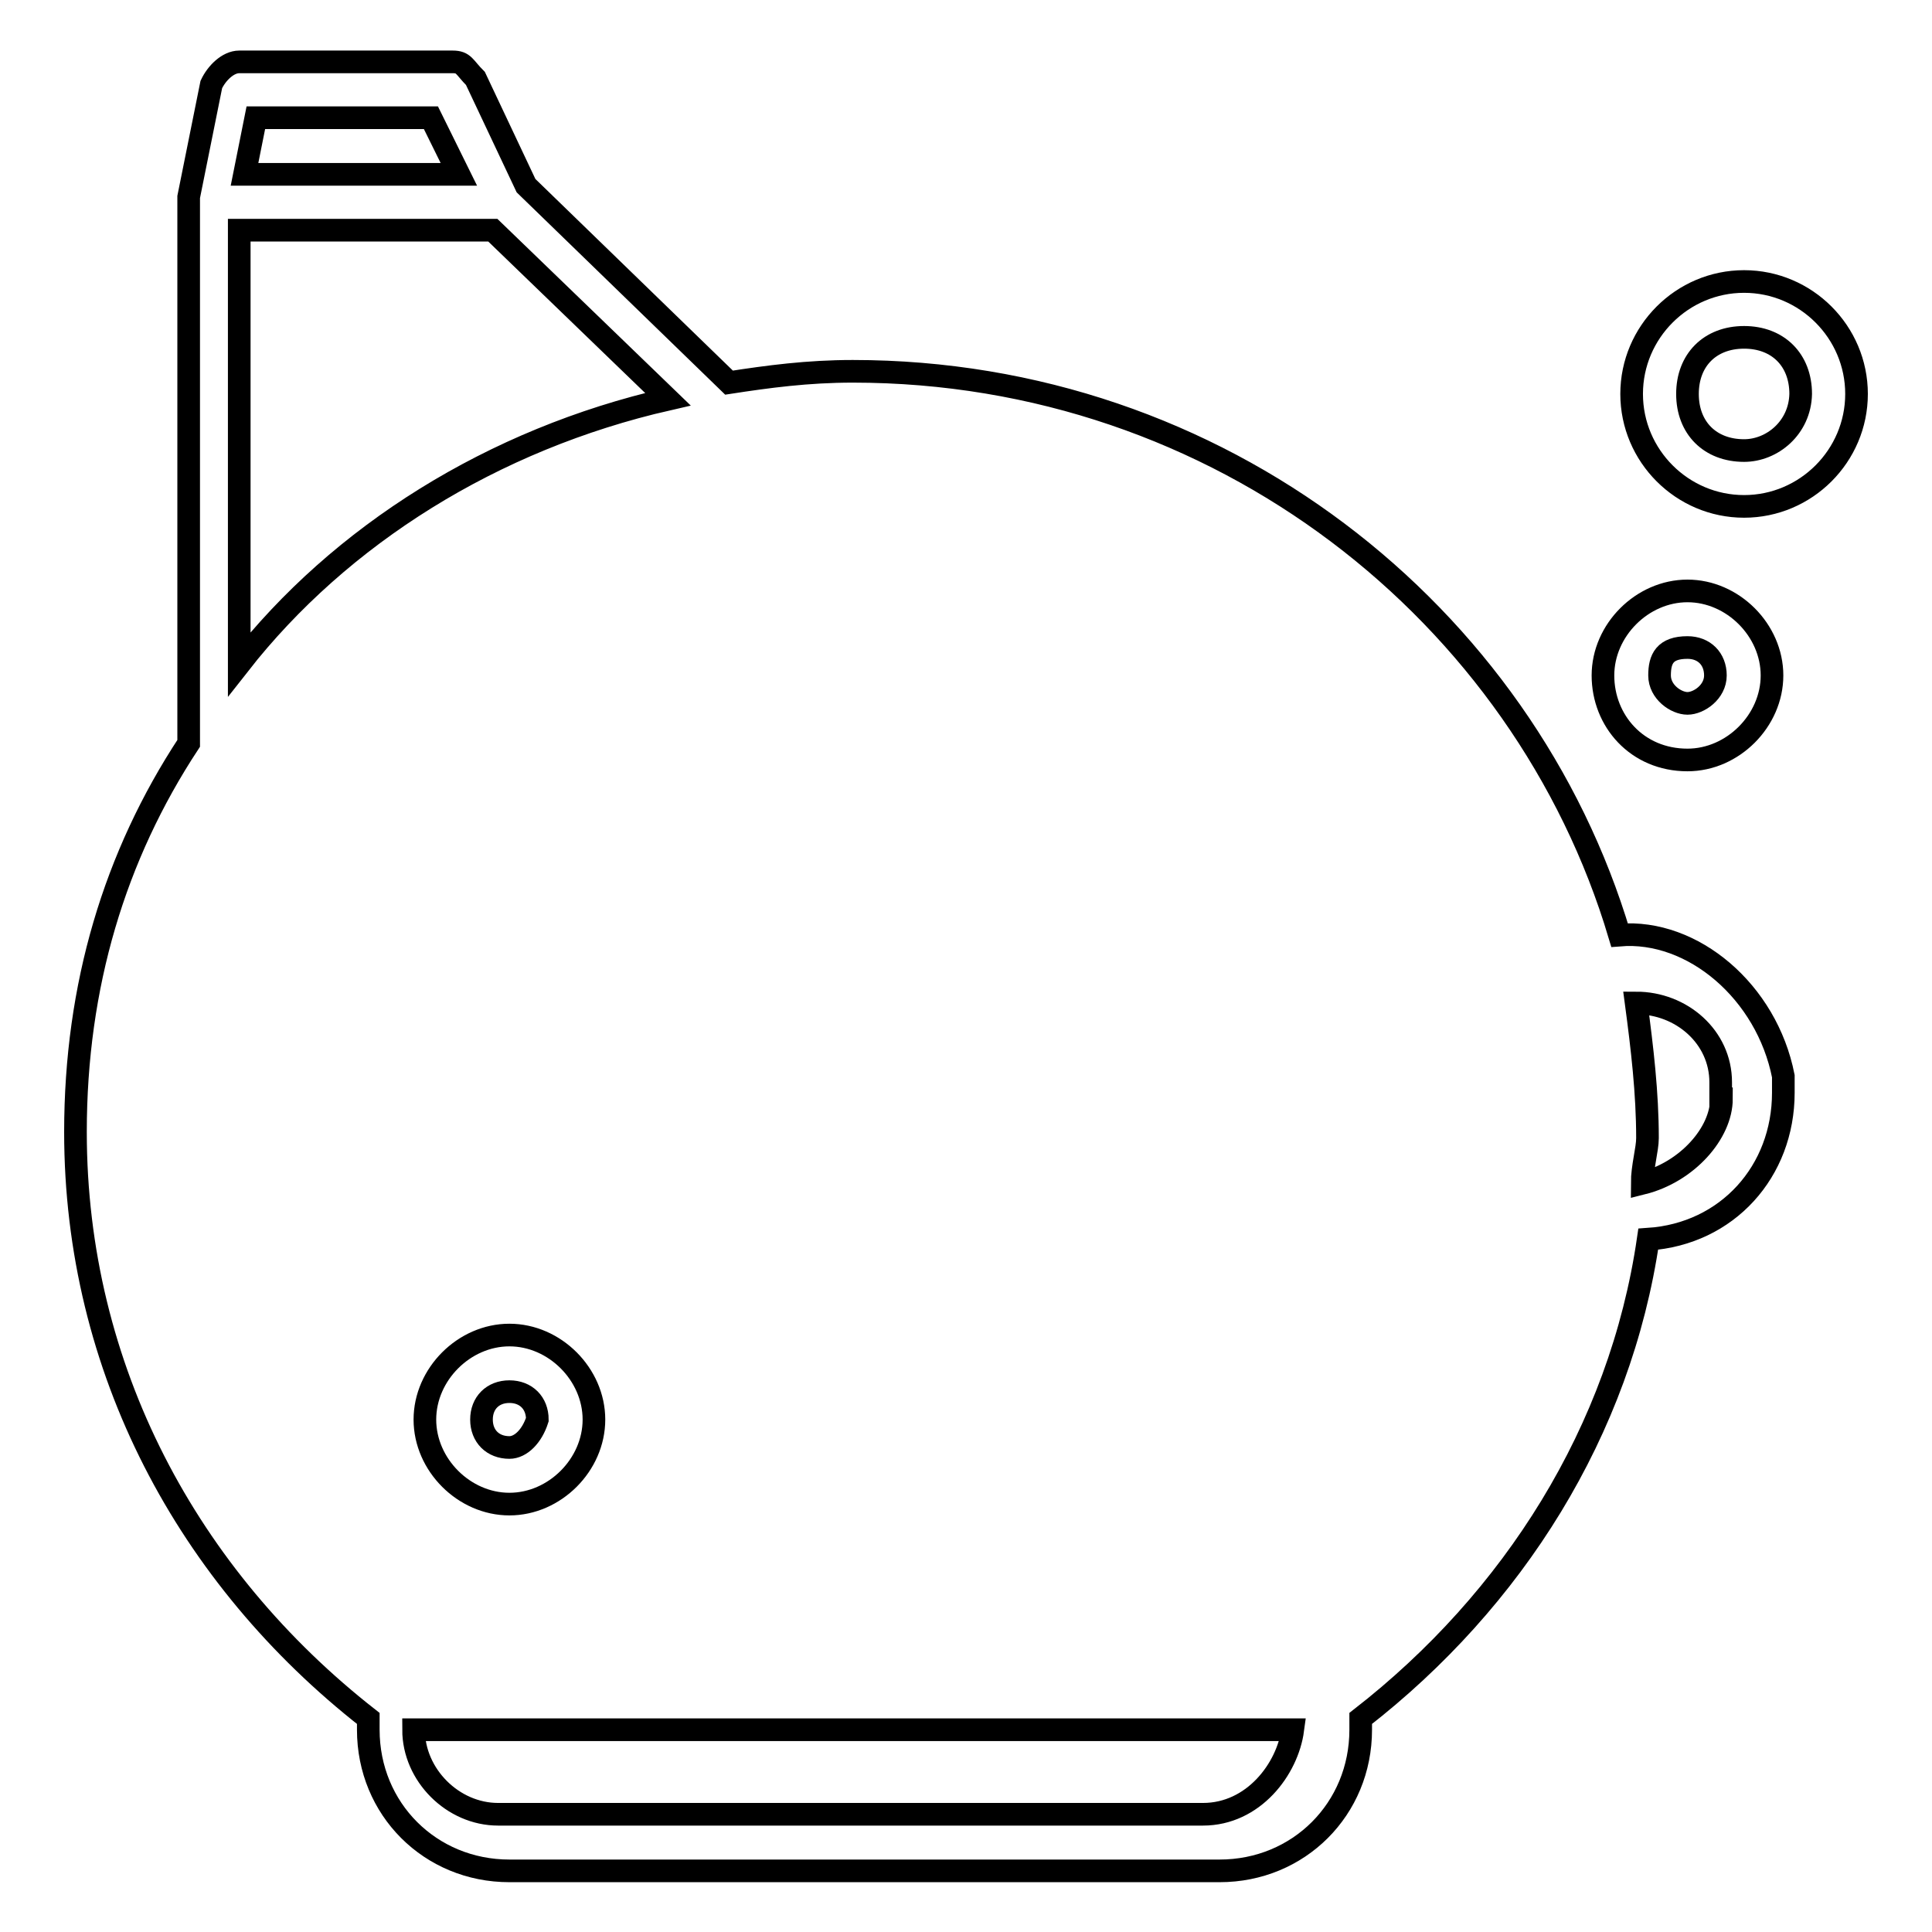 <?xml version="1.0" encoding="utf-8"?>
<!-- Svg Vector Icons : http://www.onlinewebfonts.com/icon -->
<!DOCTYPE svg PUBLIC "-//W3C//DTD SVG 1.1//EN" "http://www.w3.org/Graphics/SVG/1.1/DTD/svg11.dtd">
<svg version="1.1" xmlns="http://www.w3.org/2000/svg" xmlns:xlink="http://www.w3.org/1999/xlink" x="0px" y="0px" viewBox="0 0 256 256" enable-background="new 0 0 256 256" xml:space="preserve">
<g> <path stroke-width="3" fill-opacity="0" stroke="#000000"  d="M63.8,188.1c0,2.2,1.5,3.7,3.7,3.7c1.5,0,3-1.5,3.7-3.7c0-2.2-1.5-3.7-3.7-3.7S63.8,185.9,63.8,188.1z  M214.6,123.9c-12.7-42.6-53-74.7-101.6-74.7c-6,0-11.2,0.7-16.4,1.5L69.7,24.6L63,10.4c-1.5-1.5-1.5-2.2-3-2.2H31.7 c-1.5,0-3,1.5-3.7,3l-3,14.9v0.7v71.7C15.2,113.4,10,130.6,10,150c0,31.4,14.9,59,38.8,77.7v1.5c0,10.5,8.2,18.7,18.7,18.7h94.1 c10.5,0,18.7-8.2,18.7-18.7v-1.5c20.2-15.7,34.4-38.1,38.1-63.5c10.5-0.7,17.9-9,17.9-19.4v-2.2 C234.1,131.4,224.3,123.1,214.6,123.9z M33.9,15.6h23.2l3.7,7.5H32.4L33.9,15.6z M31.7,88V30.5h33.6l23.2,22.4 C65.3,58.2,45.1,70.9,31.7,88z M78.7,188.1c0,6-5.2,11.2-11.2,11.2s-11.2-5.2-11.2-11.2c0-6,5.2-11.2,11.2-11.2 S78.7,182.1,78.7,188.1z M159.4,240.4H66c-6,0-11.2-5.2-11.2-11.2h116.5C170.6,234.4,166.1,240.4,159.4,240.4z M228.1,145.6 c0,4.5-4.5,9.7-10.5,11.2c0-2.2,0.7-4.5,0.7-6c0-6-0.7-11.9-1.5-17.9c6,0,11.2,4.5,11.2,10.5V145.6z M223.6,100.7 c6,0,11.2-5.2,11.2-11.2c0-6-5.2-11.2-11.2-11.2c-6,0-11.2,5.2-11.2,11.2C212.4,95.5,216.9,100.7,223.6,100.7z M223.6,85.8 c2.2,0,3.7,1.5,3.7,3.7c0,2.2-2.2,3.7-3.7,3.7c-1.5,0-3.7-1.5-3.7-3.7C219.9,87.3,220.6,85.8,223.6,85.8z M231.1,37.3 c-8.2,0-14.9,6.7-14.9,14.9c0,8.2,6.7,14.9,14.9,14.9c8.2,0,14.9-6.7,14.9-14.9C246,44,239.3,37.3,231.1,37.3z M231.1,59.7 c-4.5,0-7.5-3-7.5-7.5c0-4.5,3-7.5,7.5-7.5c4.5,0,7.5,3,7.5,7.5C238.5,56.7,234.8,59.7,231.1,59.7z"/></g>
</svg>